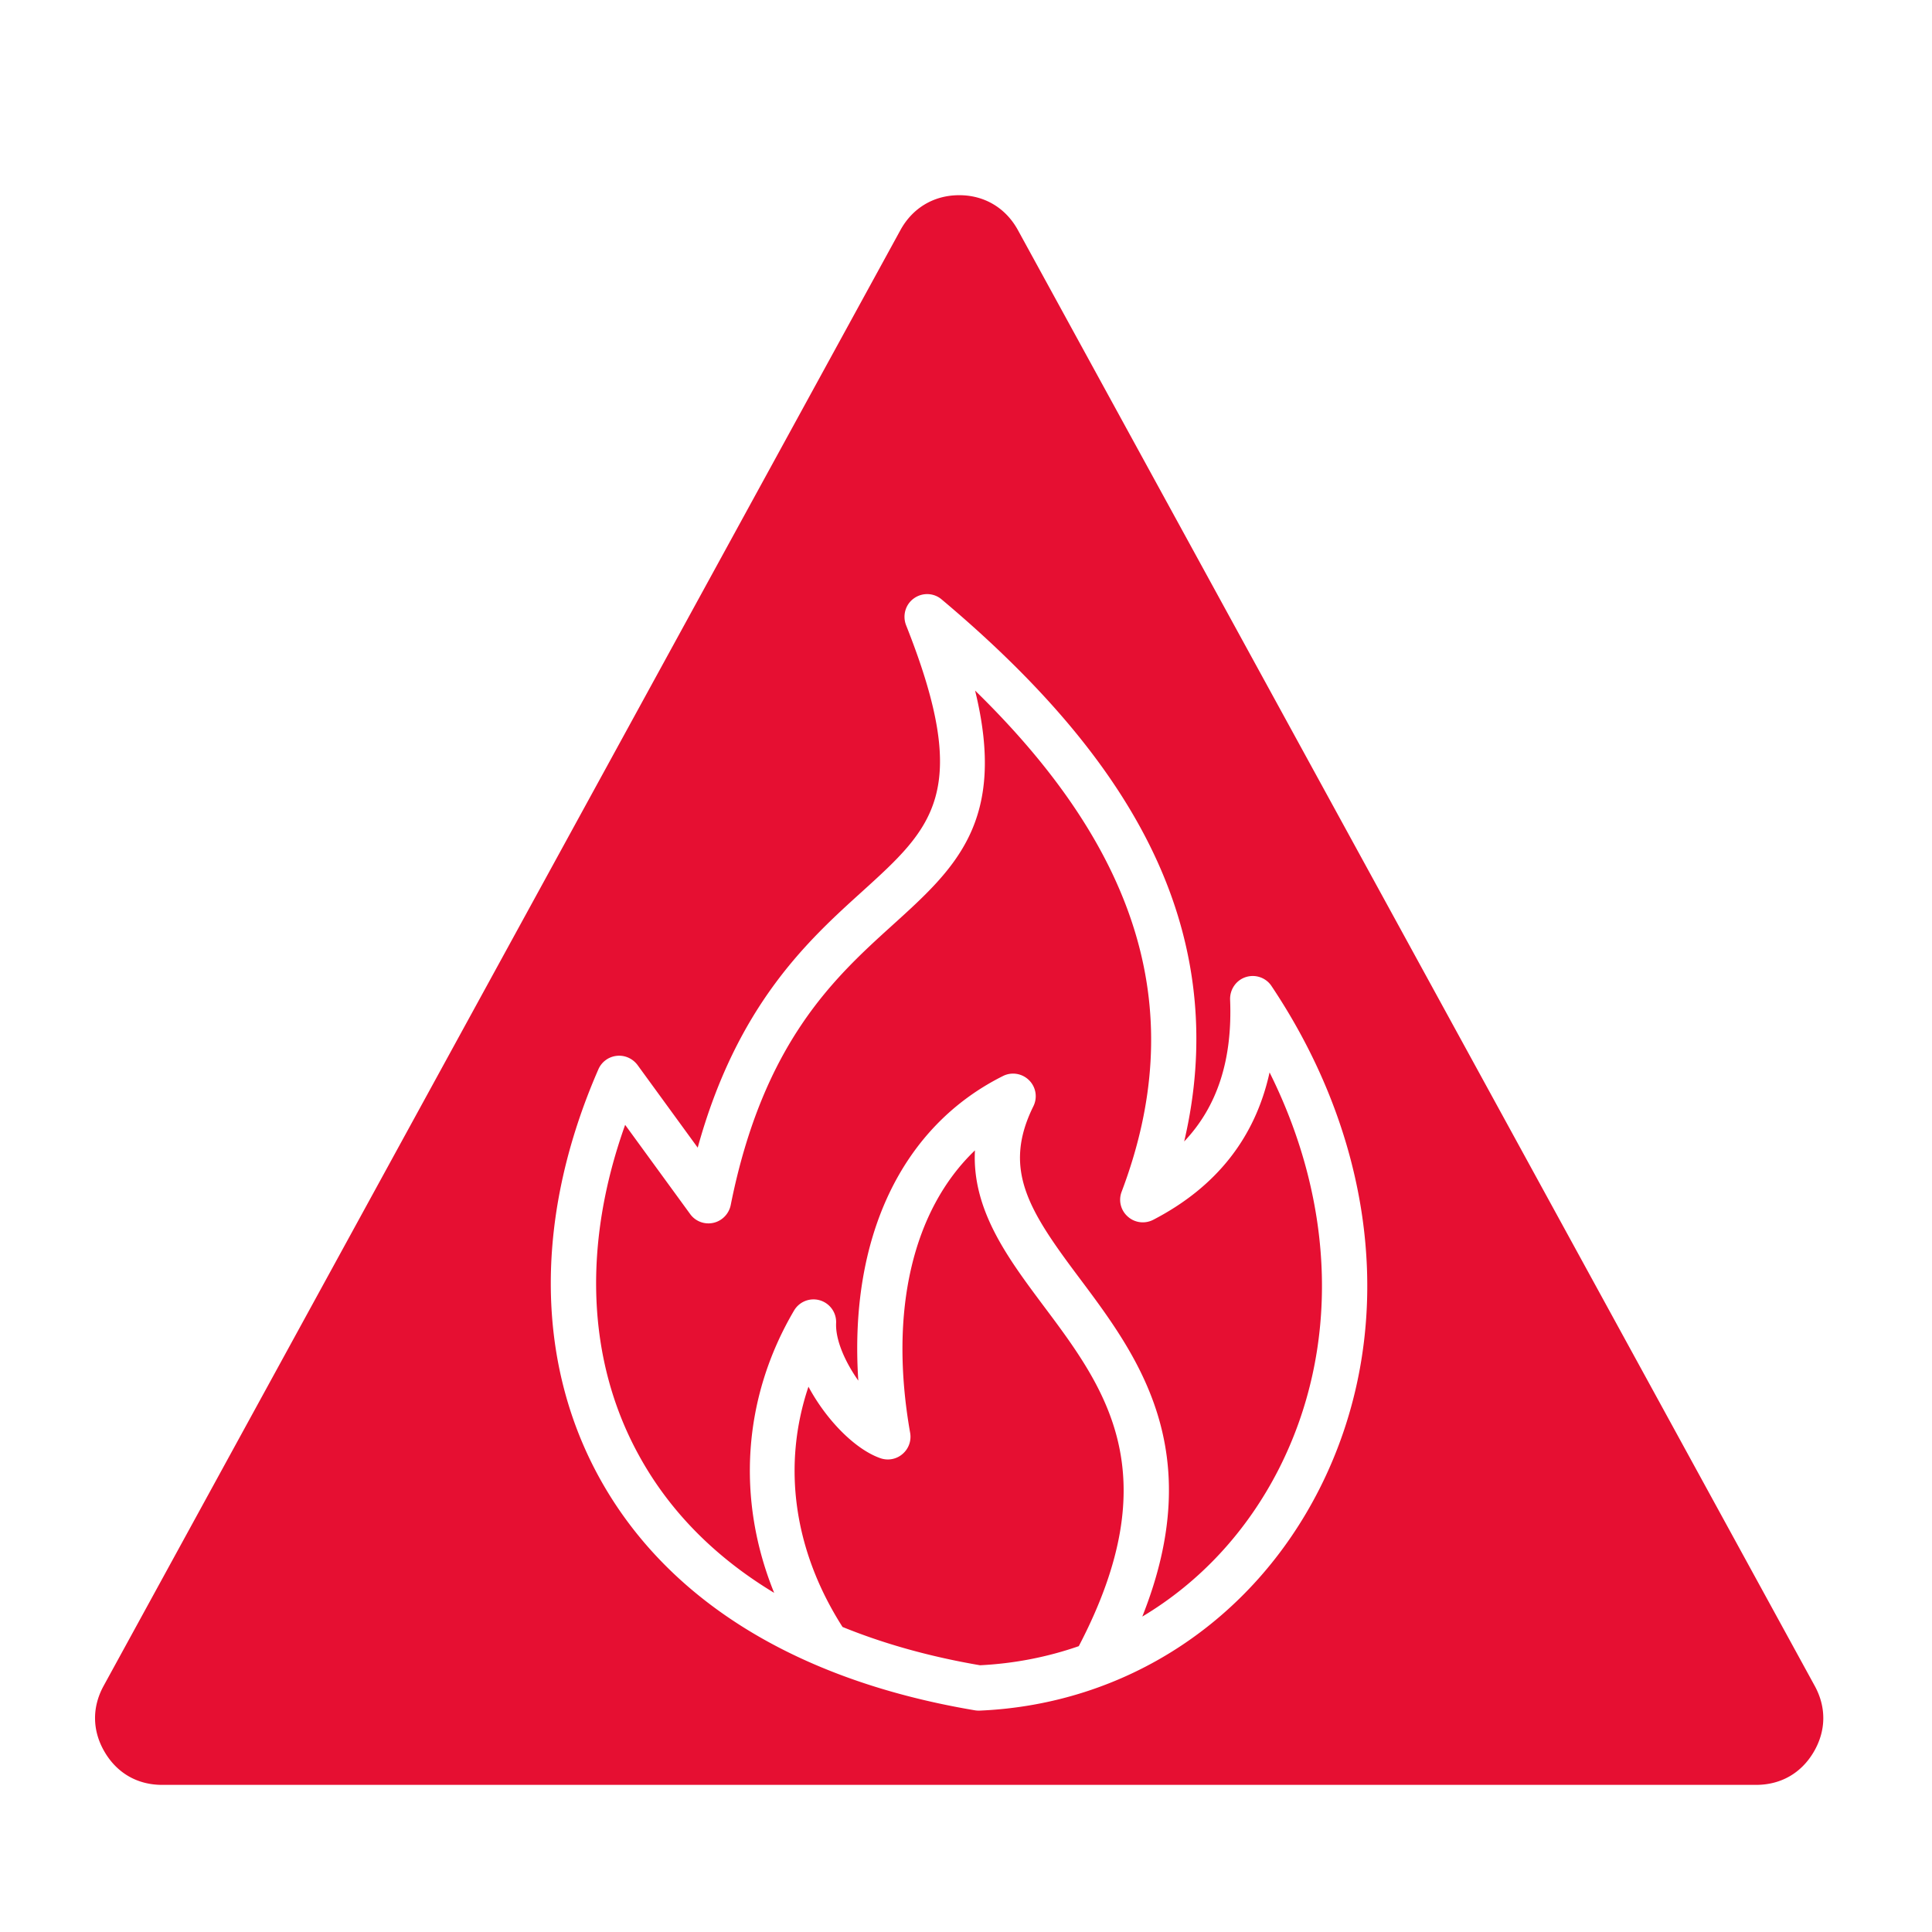 <svg xmlns="http://www.w3.org/2000/svg" version="1.1" xmlns:xlink="http://www.w3.org/1999/xlink" width="512" height="512" x="0" y="0" viewBox="0 0 512 512" style="enable-background:new 0 0 512 512" xml:space="preserve" class=""><g><path fill-rule="evenodd" d="M227.46 365.88c-2.49-37.66 11.31-67.23 38.35-80.73 2.29-1.15 5.06-.7 6.9 1.12s2.29 4.6 1.14 6.91c-8.29 16.78-1.14 27.71 12.25 45.57 15.4 20.56 34.14 45.65 16.62 89.66 15.11-9.02 27.69-22.41 36.22-39.19 16.13-31.81 14.99-69.98-2.49-105.02-3.8 17.29-14.09 30.38-30.83 39.06-2.21 1.14-4.9.81-6.74-.85a5.92 5.92 0 0 1-1.63-6.6c17.76-46.99 5.43-89.6-38.84-132.8 8.49 34.67-5.23 47.09-21.93 62.2-15.23 13.8-34.22 30.99-42.84 74.18-.49 2.33-2.29 4.17-4.61 4.68-2.33.51-4.74-.4-6.13-2.33l-17.23-23.64c-11.27 31.53-10.17 62.13 3.39 87.11 8.09 14.99 20.3 27.38 36.1 36.91-10.05-24.73-8.37-51.63 5.27-74.81a5.981 5.981 0 0 1 6.86-2.71c2.65.79 4.41 3.27 4.29 6.02-.21 4.55 2.45 10.4 5.88 15.26zm-42.56-61.74c10.45-37.89 29.36-55 43.53-67.83 18.83-17.07 29.24-26.47 11.68-70.65-.98-2.56-.16-5.48 2.08-7.08 2.25-1.61 5.27-1.5 7.35.27 27.97 23.49 46.68 46.24 57.21 69.54 10.7 23.68 13.07 48.54 7.07 74.11 8.82-9.29 12.82-21.72 12.17-37.6-.08-2.69 1.59-5.12 4.12-5.95 2.57-.84 5.39.13 6.86 2.37 28.59 42.77 33.32 92.62 12.66 133.33-17.81 35.1-51.46 57.03-90.01 58.68h-.29a5.4 5.4 0 0 1-.98-.08c-47.62-8.01-82.17-29.57-99.89-62.33-16.7-30.91-16.66-69.11.12-107.55.86-1.97 2.7-3.33 4.86-3.56 2.12-.23 4.21.69 5.51 2.43zm280.48 168.87H42.95c-6.49 0-11.88-3.08-15.19-8.67s-3.43-11.81-.33-17.51l211.22-385.9c3.23-5.85 8.86-9.2 15.56-9.2 6.66 0 12.29 3.35 15.52 9.2l211.22 385.9c3.1 5.7 2.98 11.92-.33 17.51s-8.71 8.67-15.24 8.67zM258.37 304.86c-.82 15.81 8.78 28.6 18.09 41.08 16.42 21.9 33.36 44.53 9.43 90.31-8.29 2.88-17.07 4.61-26.18 5.06-13.31-2.28-25.48-5.69-36.43-10.15-12.99-20.33-16.05-42.81-9.03-63.67 4.78 8.9 12.41 16.63 19.07 18.95 2 .7 4.25.28 5.84-1.1a5.986 5.986 0 0 0 2.04-5.61c-5.7-32.32.71-59.11 17.17-74.87z" clip-rule="evenodd" fill="#e60f32" opacity="1" data-original="#000000" class=""></path></g></svg>